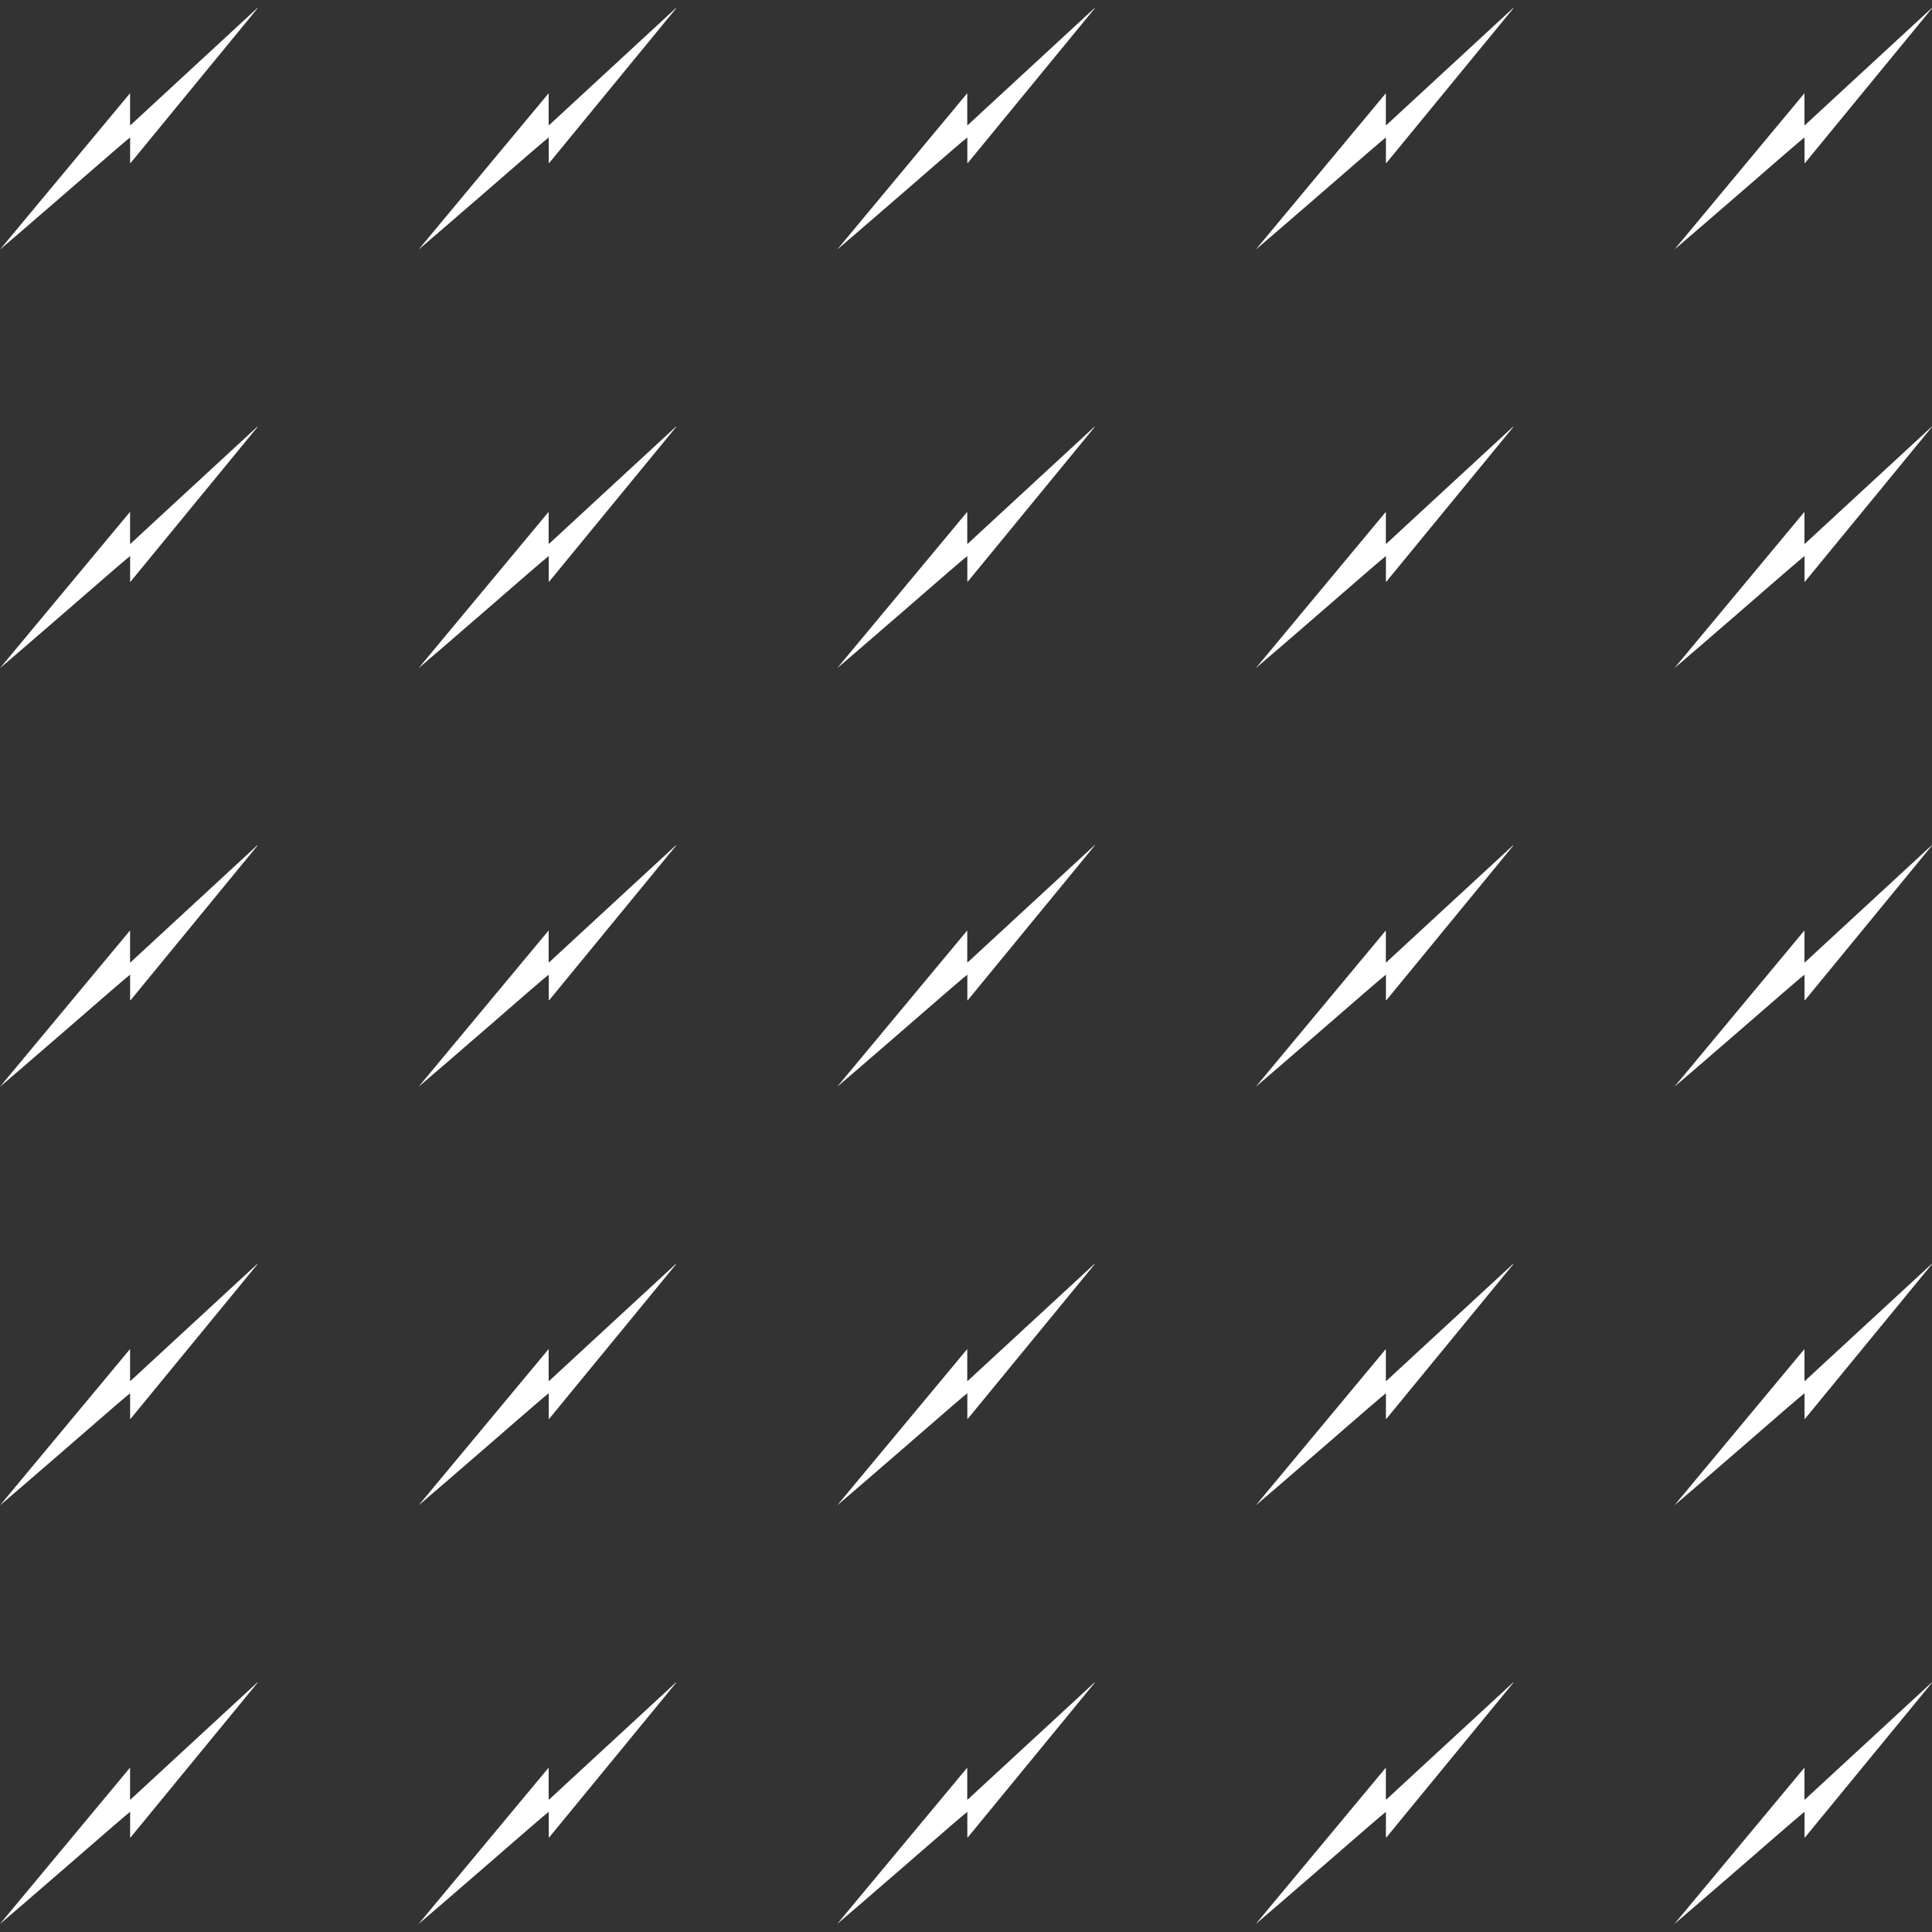 <?xml version="1.0" encoding="UTF-8"?> <svg xmlns="http://www.w3.org/2000/svg" width="120" height="120" viewBox="0 0 120 120" fill="none"><rect x="0" y="0" width="120" height="120" fill="#333333" stroke="none"/><g clip-path="url(#clip0_11624_18024)"><path d="M8.082 10.133V8.537C8.029 8.558 6.236 10.106 5.386 10.85C4.492 11.631 3.591 12.405 2.694 13.182C1.799 13.957 0.904 14.733 0 15.5C2.688 12.269 5.376 9.038 8.064 5.807C8.069 5.808 8.073 5.808 8.078 5.809V7.772C8.084 7.775 8.089 7.777 8.095 7.78C8.125 7.754 8.155 7.728 8.184 7.702C8.509 7.402 8.833 7.102 9.157 6.802C9.85 6.162 10.543 5.522 11.236 4.882C11.749 4.408 12.262 3.935 12.775 3.462C13.438 2.85 14.101 2.237 14.764 1.625C15.145 1.274 15.525 0.922 15.906 0.571C15.934 0.546 15.957 0.516 15.995 0.5C15.991 0.511 15.997 0.497 16 0.508C16 0.51 16 0.513 15.999 0.515C13.378 3.708 10.757 6.901 8.136 10.094C8.126 10.106 8.114 10.118 8.103 10.129C8.1 10.132 8.093 10.131 8.082 10.133H8.082Z" fill="white"></path></g><g clip-path="url(#clip1_11624_18024)"><path d="M34.083 10.133V8.537C34.029 8.558 32.236 10.106 31.386 10.85C30.492 11.631 29.591 12.405 28.694 13.182C27.799 13.957 26.904 14.733 26 15.5C28.688 12.269 31.376 9.038 34.064 5.807C34.069 5.808 34.074 5.808 34.078 5.809V7.772C34.084 7.775 34.089 7.777 34.095 7.78C34.125 7.754 34.155 7.728 34.184 7.702C34.508 7.402 34.833 7.102 35.157 6.802C35.85 6.162 36.543 5.522 37.236 4.882C37.749 4.408 38.262 3.935 38.775 3.462C39.438 2.85 40.101 2.237 40.764 1.625C41.145 1.274 41.525 0.922 41.906 0.571C41.934 0.546 41.957 0.516 41.995 0.5C41.991 0.511 41.997 0.497 42 0.508C42 0.51 42 0.513 41.999 0.515C39.378 3.708 36.757 6.901 34.136 10.094C34.126 10.106 34.114 10.118 34.103 10.129C34.1 10.132 34.093 10.131 34.082 10.133H34.083Z" fill="white"></path></g><g clip-path="url(#clip2_11624_18024)"><path d="M60.083 10.133V8.537C60.029 8.558 58.236 10.106 57.386 10.85C56.492 11.631 55.591 12.405 54.694 13.182C53.799 13.957 52.904 14.733 52 15.5C54.688 12.269 57.376 9.038 60.064 5.807C60.069 5.808 60.074 5.808 60.078 5.809V7.772C60.084 7.775 60.089 7.777 60.095 7.78C60.125 7.754 60.155 7.728 60.184 7.702C60.508 7.402 60.833 7.102 61.157 6.802C61.85 6.162 62.543 5.522 63.236 4.882C63.749 4.408 64.262 3.935 64.775 3.462C65.438 2.85 66.101 2.237 66.764 1.625C67.145 1.274 67.525 0.922 67.906 0.571C67.934 0.546 67.957 0.516 67.995 0.5C67.991 0.511 67.997 0.497 68 0.508C68 0.51 68 0.513 67.999 0.515C65.378 3.708 62.757 6.901 60.136 10.094C60.126 10.106 60.114 10.118 60.103 10.129C60.1 10.132 60.093 10.131 60.082 10.133H60.083Z" fill="white"></path></g><g clip-path="url(#clip3_11624_18024)"><path d="M86.082 10.133V8.537C86.029 8.558 84.236 10.106 83.386 10.85C82.492 11.631 81.591 12.405 80.694 13.182C79.799 13.957 78.904 14.733 78 15.5C80.688 12.269 83.376 9.038 86.064 5.807C86.069 5.808 86.073 5.808 86.078 5.809V7.772C86.084 7.775 86.089 7.777 86.095 7.78C86.125 7.754 86.155 7.728 86.184 7.702C86.508 7.402 86.833 7.102 87.157 6.802C87.85 6.162 88.543 5.522 89.236 4.882C89.749 4.408 90.262 3.935 90.775 3.462C91.438 2.85 92.101 2.237 92.764 1.625C93.145 1.274 93.525 0.922 93.906 0.571C93.934 0.546 93.957 0.516 93.995 0.5C93.991 0.511 93.997 0.497 94 0.508C94 0.51 94 0.513 93.999 0.515C91.378 3.708 88.757 6.901 86.136 10.094C86.126 10.106 86.114 10.118 86.103 10.129C86.1 10.132 86.093 10.131 86.082 10.133H86.082Z" fill="white"></path></g><g clip-path="url(#clip4_11624_18024)"><path d="M112.082 10.133V8.537C112.029 8.558 110.236 10.106 109.386 10.85C108.492 11.631 107.591 12.405 106.694 13.182C105.799 13.957 104.904 14.733 104 15.5C106.688 12.269 109.376 9.038 112.064 5.807C112.069 5.808 112.073 5.808 112.078 5.809V7.772C112.084 7.775 112.089 7.777 112.095 7.78C112.125 7.754 112.155 7.728 112.184 7.702C112.509 7.402 112.833 7.102 113.157 6.802C113.85 6.162 114.543 5.522 115.236 4.882C115.749 4.408 116.262 3.935 116.775 3.462C117.438 2.85 118.101 2.237 118.764 1.625C119.145 1.274 119.525 0.922 119.906 0.571C119.934 0.546 119.957 0.516 119.995 0.5C119.991 0.511 119.997 0.497 120 0.508C120 0.51 120 0.513 119.999 0.515C117.378 3.708 114.757 6.901 112.136 10.094C112.126 10.106 112.114 10.118 112.103 10.129C112.1 10.132 112.093 10.131 112.082 10.133H112.082Z" fill="white"></path></g><g clip-path="url(#clip5_11624_18024)"><path d="M8.082 36.133V34.537C8.029 34.559 6.236 36.106 5.386 36.85C4.492 37.631 3.591 38.405 2.694 39.182C1.799 39.957 0.904 40.733 0 41.5C2.688 38.269 5.376 35.038 8.064 31.807C8.069 31.808 8.073 31.808 8.078 31.809V33.772C8.084 33.775 8.089 33.777 8.095 33.78C8.125 33.754 8.155 33.728 8.184 33.702C8.509 33.402 8.833 33.102 9.157 32.802C9.85 32.162 10.543 31.522 11.236 30.882C11.749 30.408 12.262 29.935 12.775 29.462C13.438 28.85 14.101 28.237 14.764 27.625C15.145 27.274 15.525 26.922 15.906 26.571C15.934 26.546 15.957 26.516 15.995 26.5C15.991 26.512 15.997 26.497 16 26.508C16 26.51 16 26.513 15.999 26.515C13.378 29.708 10.757 32.901 8.136 36.094C8.126 36.106 8.114 36.118 8.103 36.129C8.1 36.132 8.093 36.131 8.082 36.133H8.082Z" fill="white"></path></g><g clip-path="url(#clip6_11624_18024)"><path d="M34.083 36.133V34.537C34.029 34.559 32.236 36.106 31.386 36.85C30.492 37.631 29.591 38.405 28.694 39.182C27.799 39.957 26.904 40.733 26 41.5C28.688 38.269 31.376 35.038 34.064 31.807C34.069 31.808 34.074 31.808 34.078 31.809V33.772C34.084 33.775 34.089 33.777 34.095 33.78C34.125 33.754 34.155 33.728 34.184 33.702C34.508 33.402 34.833 33.102 35.157 32.802C35.85 32.162 36.543 31.522 37.236 30.882C37.749 30.408 38.262 29.935 38.775 29.462C39.438 28.85 40.101 28.237 40.764 27.625C41.145 27.274 41.525 26.922 41.906 26.571C41.934 26.546 41.957 26.516 41.995 26.5C41.991 26.512 41.997 26.497 42 26.508C42 26.51 42 26.513 41.999 26.515C39.378 29.708 36.757 32.901 34.136 36.094C34.126 36.106 34.114 36.118 34.103 36.129C34.1 36.132 34.093 36.131 34.082 36.133H34.083Z" fill="white"></path></g><g clip-path="url(#clip7_11624_18024)"><path d="M60.083 36.133V34.537C60.029 34.559 58.236 36.106 57.386 36.85C56.492 37.631 55.591 38.405 54.694 39.182C53.799 39.957 52.904 40.733 52 41.5C54.688 38.269 57.376 35.038 60.064 31.807C60.069 31.808 60.074 31.808 60.078 31.809V33.772C60.084 33.775 60.089 33.777 60.095 33.78C60.125 33.754 60.155 33.728 60.184 33.702C60.508 33.402 60.833 33.102 61.157 32.802C61.85 32.162 62.543 31.522 63.236 30.882C63.749 30.408 64.262 29.935 64.775 29.462C65.438 28.85 66.101 28.237 66.764 27.625C67.145 27.274 67.525 26.922 67.906 26.571C67.934 26.546 67.957 26.516 67.995 26.5C67.991 26.512 67.997 26.497 68 26.508C68 26.51 68 26.513 67.999 26.515C65.378 29.708 62.757 32.901 60.136 36.094C60.126 36.106 60.114 36.118 60.103 36.129C60.1 36.132 60.093 36.131 60.082 36.133H60.083Z" fill="white"></path></g><g clip-path="url(#clip8_11624_18024)"><path d="M86.082 36.133V34.537C86.029 34.559 84.236 36.106 83.386 36.85C82.492 37.631 81.591 38.405 80.694 39.182C79.799 39.957 78.904 40.733 78 41.5C80.688 38.269 83.376 35.038 86.064 31.807C86.069 31.808 86.073 31.808 86.078 31.809V33.772C86.084 33.775 86.089 33.777 86.095 33.78C86.125 33.754 86.155 33.728 86.184 33.702C86.508 33.402 86.833 33.102 87.157 32.802C87.85 32.162 88.543 31.522 89.236 30.882C89.749 30.408 90.262 29.935 90.775 29.462C91.438 28.85 92.101 28.237 92.764 27.625C93.145 27.274 93.525 26.922 93.906 26.571C93.934 26.546 93.957 26.516 93.995 26.5C93.991 26.512 93.997 26.497 94 26.508C94 26.51 94 26.513 93.999 26.515C91.378 29.708 88.757 32.901 86.136 36.094C86.126 36.106 86.114 36.118 86.103 36.129C86.1 36.132 86.093 36.131 86.082 36.133H86.082Z" fill="white"></path></g><g clip-path="url(#clip9_11624_18024)"><path d="M112.082 36.133V34.537C112.029 34.559 110.236 36.106 109.386 36.85C108.492 37.631 107.591 38.405 106.694 39.182C105.799 39.957 104.904 40.733 104 41.5C106.688 38.269 109.376 35.038 112.064 31.807C112.069 31.808 112.073 31.808 112.078 31.809V33.772C112.084 33.775 112.089 33.777 112.095 33.78C112.125 33.754 112.155 33.728 112.184 33.702C112.509 33.402 112.833 33.102 113.157 32.802C113.85 32.162 114.543 31.522 115.236 30.882C115.749 30.408 116.262 29.935 116.775 29.462C117.438 28.85 118.101 28.237 118.764 27.625C119.145 27.274 119.525 26.922 119.906 26.571C119.934 26.546 119.957 26.516 119.995 26.5C119.991 26.512 119.997 26.497 120 26.508C120 26.51 120 26.513 119.999 26.515C117.378 29.708 114.757 32.901 112.136 36.094C112.126 36.106 112.114 36.118 112.103 36.129C112.1 36.132 112.093 36.131 112.082 36.133H112.082Z" fill="white"></path></g><g clip-path="url(#clip10_11624_18024)"><path d="M8.082 62.133V60.537C8.029 60.559 6.236 62.106 5.386 62.85C4.492 63.631 3.591 64.405 2.694 65.182C1.799 65.957 0.904 66.733 0 67.5C2.688 64.269 5.376 61.038 8.064 57.807C8.069 57.807 8.073 57.808 8.078 57.809V59.772C8.084 59.775 8.089 59.777 8.095 59.78C8.125 59.754 8.155 59.728 8.184 59.702C8.509 59.402 8.833 59.102 9.157 58.802C9.85 58.162 10.543 57.522 11.236 56.882C11.749 56.408 12.262 55.935 12.775 55.462C13.438 54.85 14.101 54.237 14.764 53.625C15.145 53.274 15.525 52.922 15.906 52.571C15.934 52.546 15.957 52.516 15.995 52.5C15.991 52.511 15.997 52.497 16 52.508C16 52.51 16 52.513 15.999 52.515C13.378 55.708 10.757 58.901 8.136 62.094C8.126 62.106 8.114 62.118 8.103 62.129C8.1 62.132 8.093 62.131 8.082 62.133H8.082Z" fill="white"></path></g><g clip-path="url(#clip11_11624_18024)"><path d="M34.083 62.133V60.537C34.029 60.559 32.236 62.106 31.386 62.85C30.492 63.631 29.591 64.405 28.694 65.182C27.799 65.957 26.904 66.733 26 67.5C28.688 64.269 31.376 61.038 34.064 57.807C34.069 57.807 34.074 57.808 34.078 57.809V59.772C34.084 59.775 34.089 59.777 34.095 59.78C34.125 59.754 34.155 59.728 34.184 59.702C34.508 59.402 34.833 59.102 35.157 58.802C35.85 58.162 36.543 57.522 37.236 56.882C37.749 56.408 38.262 55.935 38.775 55.462C39.438 54.85 40.101 54.237 40.764 53.625C41.145 53.274 41.525 52.922 41.906 52.571C41.934 52.546 41.957 52.516 41.995 52.5C41.991 52.511 41.997 52.497 42 52.508C42 52.51 42 52.513 41.999 52.515C39.378 55.708 36.757 58.901 34.136 62.094C34.126 62.106 34.114 62.118 34.103 62.129C34.1 62.132 34.093 62.131 34.082 62.133H34.083Z" fill="white"></path></g><g clip-path="url(#clip12_11624_18024)"><path d="M60.083 62.133V60.537C60.029 60.559 58.236 62.106 57.386 62.85C56.492 63.631 55.591 64.405 54.694 65.182C53.799 65.957 52.904 66.733 52 67.5C54.688 64.269 57.376 61.038 60.064 57.807C60.069 57.807 60.074 57.808 60.078 57.809V59.772C60.084 59.775 60.089 59.777 60.095 59.78C60.125 59.754 60.155 59.728 60.184 59.702C60.508 59.402 60.833 59.102 61.157 58.802C61.85 58.162 62.543 57.522 63.236 56.882C63.749 56.408 64.262 55.935 64.775 55.462C65.438 54.85 66.101 54.237 66.764 53.625C67.145 53.274 67.525 52.922 67.906 52.571C67.934 52.546 67.957 52.516 67.995 52.5C67.991 52.511 67.997 52.497 68 52.508C68 52.51 68 52.513 67.999 52.515C65.378 55.708 62.757 58.901 60.136 62.094C60.126 62.106 60.114 62.118 60.103 62.129C60.1 62.132 60.093 62.131 60.082 62.133H60.083Z" fill="white"></path></g><g clip-path="url(#clip13_11624_18024)"><path d="M86.082 62.133V60.537C86.029 60.559 84.236 62.106 83.386 62.85C82.492 63.631 81.591 64.405 80.694 65.182C79.799 65.957 78.904 66.733 78 67.5C80.688 64.269 83.376 61.038 86.064 57.807C86.069 57.807 86.073 57.808 86.078 57.809V59.772C86.084 59.775 86.089 59.777 86.095 59.78C86.125 59.754 86.155 59.728 86.184 59.702C86.508 59.402 86.833 59.102 87.157 58.802C87.85 58.162 88.543 57.522 89.236 56.882C89.749 56.408 90.262 55.935 90.775 55.462C91.438 54.85 92.101 54.237 92.764 53.625C93.145 53.274 93.525 52.922 93.906 52.571C93.934 52.546 93.957 52.516 93.995 52.5C93.991 52.511 93.997 52.497 94 52.508C94 52.51 94 52.513 93.999 52.515C91.378 55.708 88.757 58.901 86.136 62.094C86.126 62.106 86.114 62.118 86.103 62.129C86.1 62.132 86.093 62.131 86.082 62.133H86.082Z" fill="white"></path></g><g clip-path="url(#clip14_11624_18024)"><path d="M112.082 62.133V60.537C112.029 60.559 110.236 62.106 109.386 62.85C108.492 63.631 107.591 64.405 106.694 65.182C105.799 65.957 104.904 66.733 104 67.5C106.688 64.269 109.376 61.038 112.064 57.807C112.069 57.807 112.073 57.808 112.078 57.809V59.772C112.084 59.775 112.089 59.777 112.095 59.78C112.125 59.754 112.155 59.728 112.184 59.702C112.509 59.402 112.833 59.102 113.157 58.802C113.85 58.162 114.543 57.522 115.236 56.882C115.749 56.408 116.262 55.935 116.775 55.462C117.438 54.85 118.101 54.237 118.764 53.625C119.145 53.274 119.525 52.922 119.906 52.571C119.934 52.546 119.957 52.516 119.995 52.5C119.991 52.511 119.997 52.497 120 52.508C120 52.51 120 52.513 119.999 52.515C117.378 55.708 114.757 58.901 112.136 62.094C112.126 62.106 112.114 62.118 112.103 62.129C112.1 62.132 112.093 62.131 112.082 62.133H112.082Z" fill="white"></path></g><g clip-path="url(#clip15_11624_18024)"><path d="M8.082 88.132V86.537C8.029 86.558 6.236 88.106 5.386 88.85C4.492 89.631 3.591 90.405 2.694 91.182C1.799 91.957 0.904 92.733 0 93.5C2.688 90.269 5.376 87.038 8.064 83.807C8.069 83.808 8.073 83.808 8.078 83.809V85.772C8.084 85.775 8.089 85.777 8.095 85.78C8.125 85.754 8.155 85.728 8.184 85.702C8.509 85.402 8.833 85.102 9.157 84.802C9.85 84.162 10.543 83.522 11.236 82.882C11.749 82.408 12.262 81.935 12.775 81.462C13.438 80.85 14.101 80.237 14.764 79.625C15.145 79.274 15.525 78.922 15.906 78.571C15.934 78.546 15.957 78.516 15.995 78.5C15.991 78.511 15.997 78.497 16 78.508C16 78.51 16 78.513 15.999 78.515C13.378 81.708 10.757 84.901 8.136 88.094C8.126 88.106 8.114 88.118 8.103 88.129C8.1 88.132 8.093 88.131 8.082 88.132H8.082Z" fill="white"></path></g><g clip-path="url(#clip16_11624_18024)"><path d="M34.083 88.132V86.537C34.029 86.558 32.236 88.106 31.386 88.85C30.492 89.631 29.591 90.405 28.694 91.182C27.799 91.957 26.904 92.733 26 93.5C28.688 90.269 31.376 87.038 34.064 83.807C34.069 83.808 34.074 83.808 34.078 83.809V85.772C34.084 85.775 34.089 85.777 34.095 85.78C34.125 85.754 34.155 85.728 34.184 85.702C34.508 85.402 34.833 85.102 35.157 84.802C35.85 84.162 36.543 83.522 37.236 82.882C37.749 82.408 38.262 81.935 38.775 81.462C39.438 80.85 40.101 80.237 40.764 79.625C41.145 79.274 41.525 78.922 41.906 78.571C41.934 78.546 41.957 78.516 41.995 78.5C41.991 78.511 41.997 78.497 42 78.508C42 78.51 42 78.513 41.999 78.515C39.378 81.708 36.757 84.901 34.136 88.094C34.126 88.106 34.114 88.118 34.103 88.129C34.1 88.132 34.093 88.131 34.082 88.132H34.083Z" fill="white"></path></g><g clip-path="url(#clip17_11624_18024)"><path d="M60.083 88.132V86.537C60.029 86.558 58.236 88.106 57.386 88.85C56.492 89.631 55.591 90.405 54.694 91.182C53.799 91.957 52.904 92.733 52 93.5C54.688 90.269 57.376 87.038 60.064 83.807C60.069 83.808 60.074 83.808 60.078 83.809V85.772C60.084 85.775 60.089 85.777 60.095 85.78C60.125 85.754 60.155 85.728 60.184 85.702C60.508 85.402 60.833 85.102 61.157 84.802C61.85 84.162 62.543 83.522 63.236 82.882C63.749 82.408 64.262 81.935 64.775 81.462C65.438 80.85 66.101 80.237 66.764 79.625C67.145 79.274 67.525 78.922 67.906 78.571C67.934 78.546 67.957 78.516 67.995 78.5C67.991 78.511 67.997 78.497 68 78.508C68 78.51 68 78.513 67.999 78.515C65.378 81.708 62.757 84.901 60.136 88.094C60.126 88.106 60.114 88.118 60.103 88.129C60.1 88.132 60.093 88.131 60.082 88.132H60.083Z" fill="white"></path></g><g clip-path="url(#clip18_11624_18024)"><path d="M86.082 88.132V86.537C86.029 86.558 84.236 88.106 83.386 88.85C82.492 89.631 81.591 90.405 80.694 91.182C79.799 91.957 78.904 92.733 78 93.5C80.688 90.269 83.376 87.038 86.064 83.807C86.069 83.808 86.073 83.808 86.078 83.809V85.772C86.084 85.775 86.089 85.777 86.095 85.78C86.125 85.754 86.155 85.728 86.184 85.702C86.508 85.402 86.833 85.102 87.157 84.802C87.85 84.162 88.543 83.522 89.236 82.882C89.749 82.408 90.262 81.935 90.775 81.462C91.438 80.85 92.101 80.237 92.764 79.625C93.145 79.274 93.525 78.922 93.906 78.571C93.934 78.546 93.957 78.516 93.995 78.5C93.991 78.511 93.997 78.497 94 78.508C94 78.51 94 78.513 93.999 78.515C91.378 81.708 88.757 84.901 86.136 88.094C86.126 88.106 86.114 88.118 86.103 88.129C86.1 88.132 86.093 88.131 86.082 88.132H86.082Z" fill="white"></path></g><g clip-path="url(#clip19_11624_18024)"><path d="M112.082 88.132V86.537C112.029 86.558 110.236 88.106 109.386 88.85C108.492 89.631 107.591 90.405 106.694 91.182C105.799 91.957 104.904 92.733 104 93.5C106.688 90.269 109.376 87.038 112.064 83.807C112.069 83.808 112.073 83.808 112.078 83.809V85.772C112.084 85.775 112.089 85.777 112.095 85.78C112.125 85.754 112.155 85.728 112.184 85.702C112.509 85.402 112.833 85.102 113.157 84.802C113.85 84.162 114.543 83.522 115.236 82.882C115.749 82.408 116.262 81.935 116.775 81.462C117.438 80.85 118.101 80.237 118.764 79.625C119.145 79.274 119.525 78.922 119.906 78.571C119.934 78.546 119.957 78.516 119.995 78.5C119.991 78.511 119.997 78.497 120 78.508C120 78.51 120 78.513 119.999 78.515C117.378 81.708 114.757 84.901 112.136 88.094C112.126 88.106 112.114 88.118 112.103 88.129C112.1 88.132 112.093 88.131 112.082 88.132H112.082Z" fill="white"></path></g><g clip-path="url(#clip20_11624_18024)"><path d="M8.082 114.132V112.537C8.029 112.558 6.236 114.106 5.386 114.85C4.492 115.631 3.591 116.405 2.694 117.182C1.799 117.957 0.904 118.733 0 119.5C2.688 116.269 5.376 113.038 8.064 109.807C8.069 109.808 8.073 109.808 8.078 109.809V111.772C8.084 111.775 8.089 111.777 8.095 111.78C8.125 111.754 8.155 111.728 8.184 111.702C8.509 111.402 8.833 111.102 9.157 110.802C9.85 110.162 10.543 109.522 11.236 108.882C11.749 108.408 12.262 107.935 12.775 107.462C13.438 106.85 14.101 106.237 14.764 105.625C15.145 105.274 15.525 104.922 15.906 104.571C15.934 104.546 15.957 104.516 15.995 104.5C15.991 104.511 15.997 104.497 16 104.508C16 104.51 16 104.513 15.999 104.515C13.378 107.708 10.757 110.901 8.136 114.094C8.126 114.106 8.114 114.118 8.103 114.129C8.1 114.132 8.093 114.131 8.082 114.132H8.082Z" fill="white"></path></g><g clip-path="url(#clip21_11624_18024)"><path d="M34.083 114.132V112.537C34.029 112.558 32.236 114.106 31.386 114.85C30.492 115.631 29.591 116.405 28.694 117.182C27.799 117.957 26.904 118.733 26 119.5C28.688 116.269 31.376 113.038 34.064 109.807C34.069 109.808 34.074 109.808 34.078 109.809V111.772C34.084 111.775 34.089 111.777 34.095 111.78C34.125 111.754 34.155 111.728 34.184 111.702C34.508 111.402 34.833 111.102 35.157 110.802C35.85 110.162 36.543 109.522 37.236 108.882C37.749 108.408 38.262 107.935 38.775 107.462C39.438 106.85 40.101 106.237 40.764 105.625C41.145 105.274 41.525 104.922 41.906 104.571C41.934 104.546 41.957 104.516 41.995 104.5C41.991 104.511 41.997 104.497 42 104.508C42 104.51 42 104.513 41.999 104.515C39.378 107.708 36.757 110.901 34.136 114.094C34.126 114.106 34.114 114.118 34.103 114.129C34.1 114.132 34.093 114.131 34.082 114.132H34.083Z" fill="white"></path></g><g clip-path="url(#clip22_11624_18024)"><path d="M60.083 114.132V112.537C60.029 112.558 58.236 114.106 57.386 114.85C56.492 115.631 55.591 116.405 54.694 117.182C53.799 117.957 52.904 118.733 52 119.5C54.688 116.269 57.376 113.038 60.064 109.807C60.069 109.808 60.074 109.808 60.078 109.809V111.772C60.084 111.775 60.089 111.777 60.095 111.78C60.125 111.754 60.155 111.728 60.184 111.702C60.508 111.402 60.833 111.102 61.157 110.802C61.85 110.162 62.543 109.522 63.236 108.882C63.749 108.408 64.262 107.935 64.775 107.462C65.438 106.85 66.101 106.237 66.764 105.625C67.145 105.274 67.525 104.922 67.906 104.571C67.934 104.546 67.957 104.516 67.995 104.5C67.991 104.511 67.997 104.497 68 104.508C68 104.51 68 104.513 67.999 104.515C65.378 107.708 62.757 110.901 60.136 114.094C60.126 114.106 60.114 114.118 60.103 114.129C60.1 114.132 60.093 114.131 60.082 114.132H60.083Z" fill="white"></path></g><g clip-path="url(#clip23_11624_18024)"><path d="M86.082 114.132V112.537C86.029 112.558 84.236 114.106 83.386 114.85C82.492 115.631 81.591 116.405 80.694 117.182C79.799 117.957 78.904 118.733 78 119.5C80.688 116.269 83.376 113.038 86.064 109.807C86.069 109.808 86.073 109.808 86.078 109.809V111.772C86.084 111.775 86.089 111.777 86.095 111.78C86.125 111.754 86.155 111.728 86.184 111.702C86.508 111.402 86.833 111.102 87.157 110.802C87.85 110.162 88.543 109.522 89.236 108.882C89.749 108.408 90.262 107.935 90.775 107.462C91.438 106.85 92.101 106.237 92.764 105.625C93.145 105.274 93.525 104.922 93.906 104.571C93.934 104.546 93.957 104.516 93.995 104.5C93.991 104.511 93.997 104.497 94 104.508C94 104.51 94 104.513 93.999 104.515C91.378 107.708 88.757 110.901 86.136 114.094C86.126 114.106 86.114 114.118 86.103 114.129C86.1 114.132 86.093 114.131 86.082 114.132H86.082Z" fill="white"></path></g><g clip-path="url(#clip24_11624_18024)"><path d="M112.082 114.132V112.537C112.029 112.558 110.236 114.106 109.386 114.85C108.492 115.631 107.591 116.405 106.694 117.182C105.799 117.957 104.904 118.733 104 119.5C106.688 116.269 109.376 113.038 112.064 109.807C112.069 109.808 112.073 109.808 112.078 109.809V111.772C112.084 111.775 112.089 111.777 112.095 111.78C112.125 111.754 112.155 111.728 112.184 111.702C112.509 111.402 112.833 111.102 113.157 110.802C113.85 110.162 114.543 109.522 115.236 108.882C115.749 108.408 116.262 107.935 116.775 107.462C117.438 106.85 118.101 106.237 118.764 105.625C119.145 105.274 119.525 104.922 119.906 104.571C119.934 104.546 119.957 104.516 119.995 104.5C119.991 104.511 119.997 104.497 120 104.508C120 104.51 120 104.513 119.999 104.515C117.378 107.708 114.757 110.901 112.136 114.094C112.126 114.106 112.114 114.118 112.103 114.129C112.1 114.132 112.093 114.131 112.082 114.132H112.082Z" fill="white"></path></g><defs><clipPath id="clip0_11624_18024"><rect width="16" height="16" fill="white"></rect></clipPath><clipPath id="clip1_11624_18024"><rect width="16" height="16" fill="white" transform="translate(26)"></rect></clipPath><clipPath id="clip2_11624_18024"><rect width="16" height="16" fill="white" transform="translate(52)"></rect></clipPath><clipPath id="clip3_11624_18024"><rect width="16" height="16" fill="white" transform="translate(78)"></rect></clipPath><clipPath id="clip4_11624_18024"><rect width="16" height="16" fill="white" transform="translate(104)"></rect></clipPath><clipPath id="clip5_11624_18024"><rect width="16" height="16" fill="white" transform="translate(0 26)"></rect></clipPath><clipPath id="clip6_11624_18024"><rect width="16" height="16" fill="white" transform="translate(26 26)"></rect></clipPath><clipPath id="clip7_11624_18024"><rect width="16" height="16" fill="white" transform="translate(52 26)"></rect></clipPath><clipPath id="clip8_11624_18024"><rect width="16" height="16" fill="white" transform="translate(78 26)"></rect></clipPath><clipPath id="clip9_11624_18024"><rect width="16" height="16" fill="white" transform="translate(104 26)"></rect></clipPath><clipPath id="clip10_11624_18024"><rect width="16" height="16" fill="white" transform="translate(0 52)"></rect></clipPath><clipPath id="clip11_11624_18024"><rect width="16" height="16" fill="white" transform="translate(26 52)"></rect></clipPath><clipPath id="clip12_11624_18024"><rect width="16" height="16" fill="white" transform="translate(52 52)"></rect></clipPath><clipPath id="clip13_11624_18024"><rect width="16" height="16" fill="white" transform="translate(78 52)"></rect></clipPath><clipPath id="clip14_11624_18024"><rect width="16" height="16" fill="white" transform="translate(104 52)"></rect></clipPath><clipPath id="clip15_11624_18024"><rect width="16" height="16" fill="white" transform="translate(0 78)"></rect></clipPath><clipPath id="clip16_11624_18024"><rect width="16" height="16" fill="white" transform="translate(26 78)"></rect></clipPath><clipPath id="clip17_11624_18024"><rect width="16" height="16" fill="white" transform="translate(52 78)"></rect></clipPath><clipPath id="clip18_11624_18024"><rect width="16" height="16" fill="white" transform="translate(78 78)"></rect></clipPath><clipPath id="clip19_11624_18024"><rect width="16" height="16" fill="white" transform="translate(104 78)"></rect></clipPath><clipPath id="clip20_11624_18024"><rect width="16" height="16" fill="white" transform="translate(0 104)"></rect></clipPath><clipPath id="clip21_11624_18024"><rect width="16" height="16" fill="white" transform="translate(26 104)"></rect></clipPath><clipPath id="clip22_11624_18024"><rect width="16" height="16" fill="white" transform="translate(52 104)"></rect></clipPath><clipPath id="clip23_11624_18024"><rect width="16" height="16" fill="white" transform="translate(78 104)"></rect></clipPath><clipPath id="clip24_11624_18024"><rect width="16" height="16" fill="white" transform="translate(104 104)"></rect></clipPath></defs></svg> 